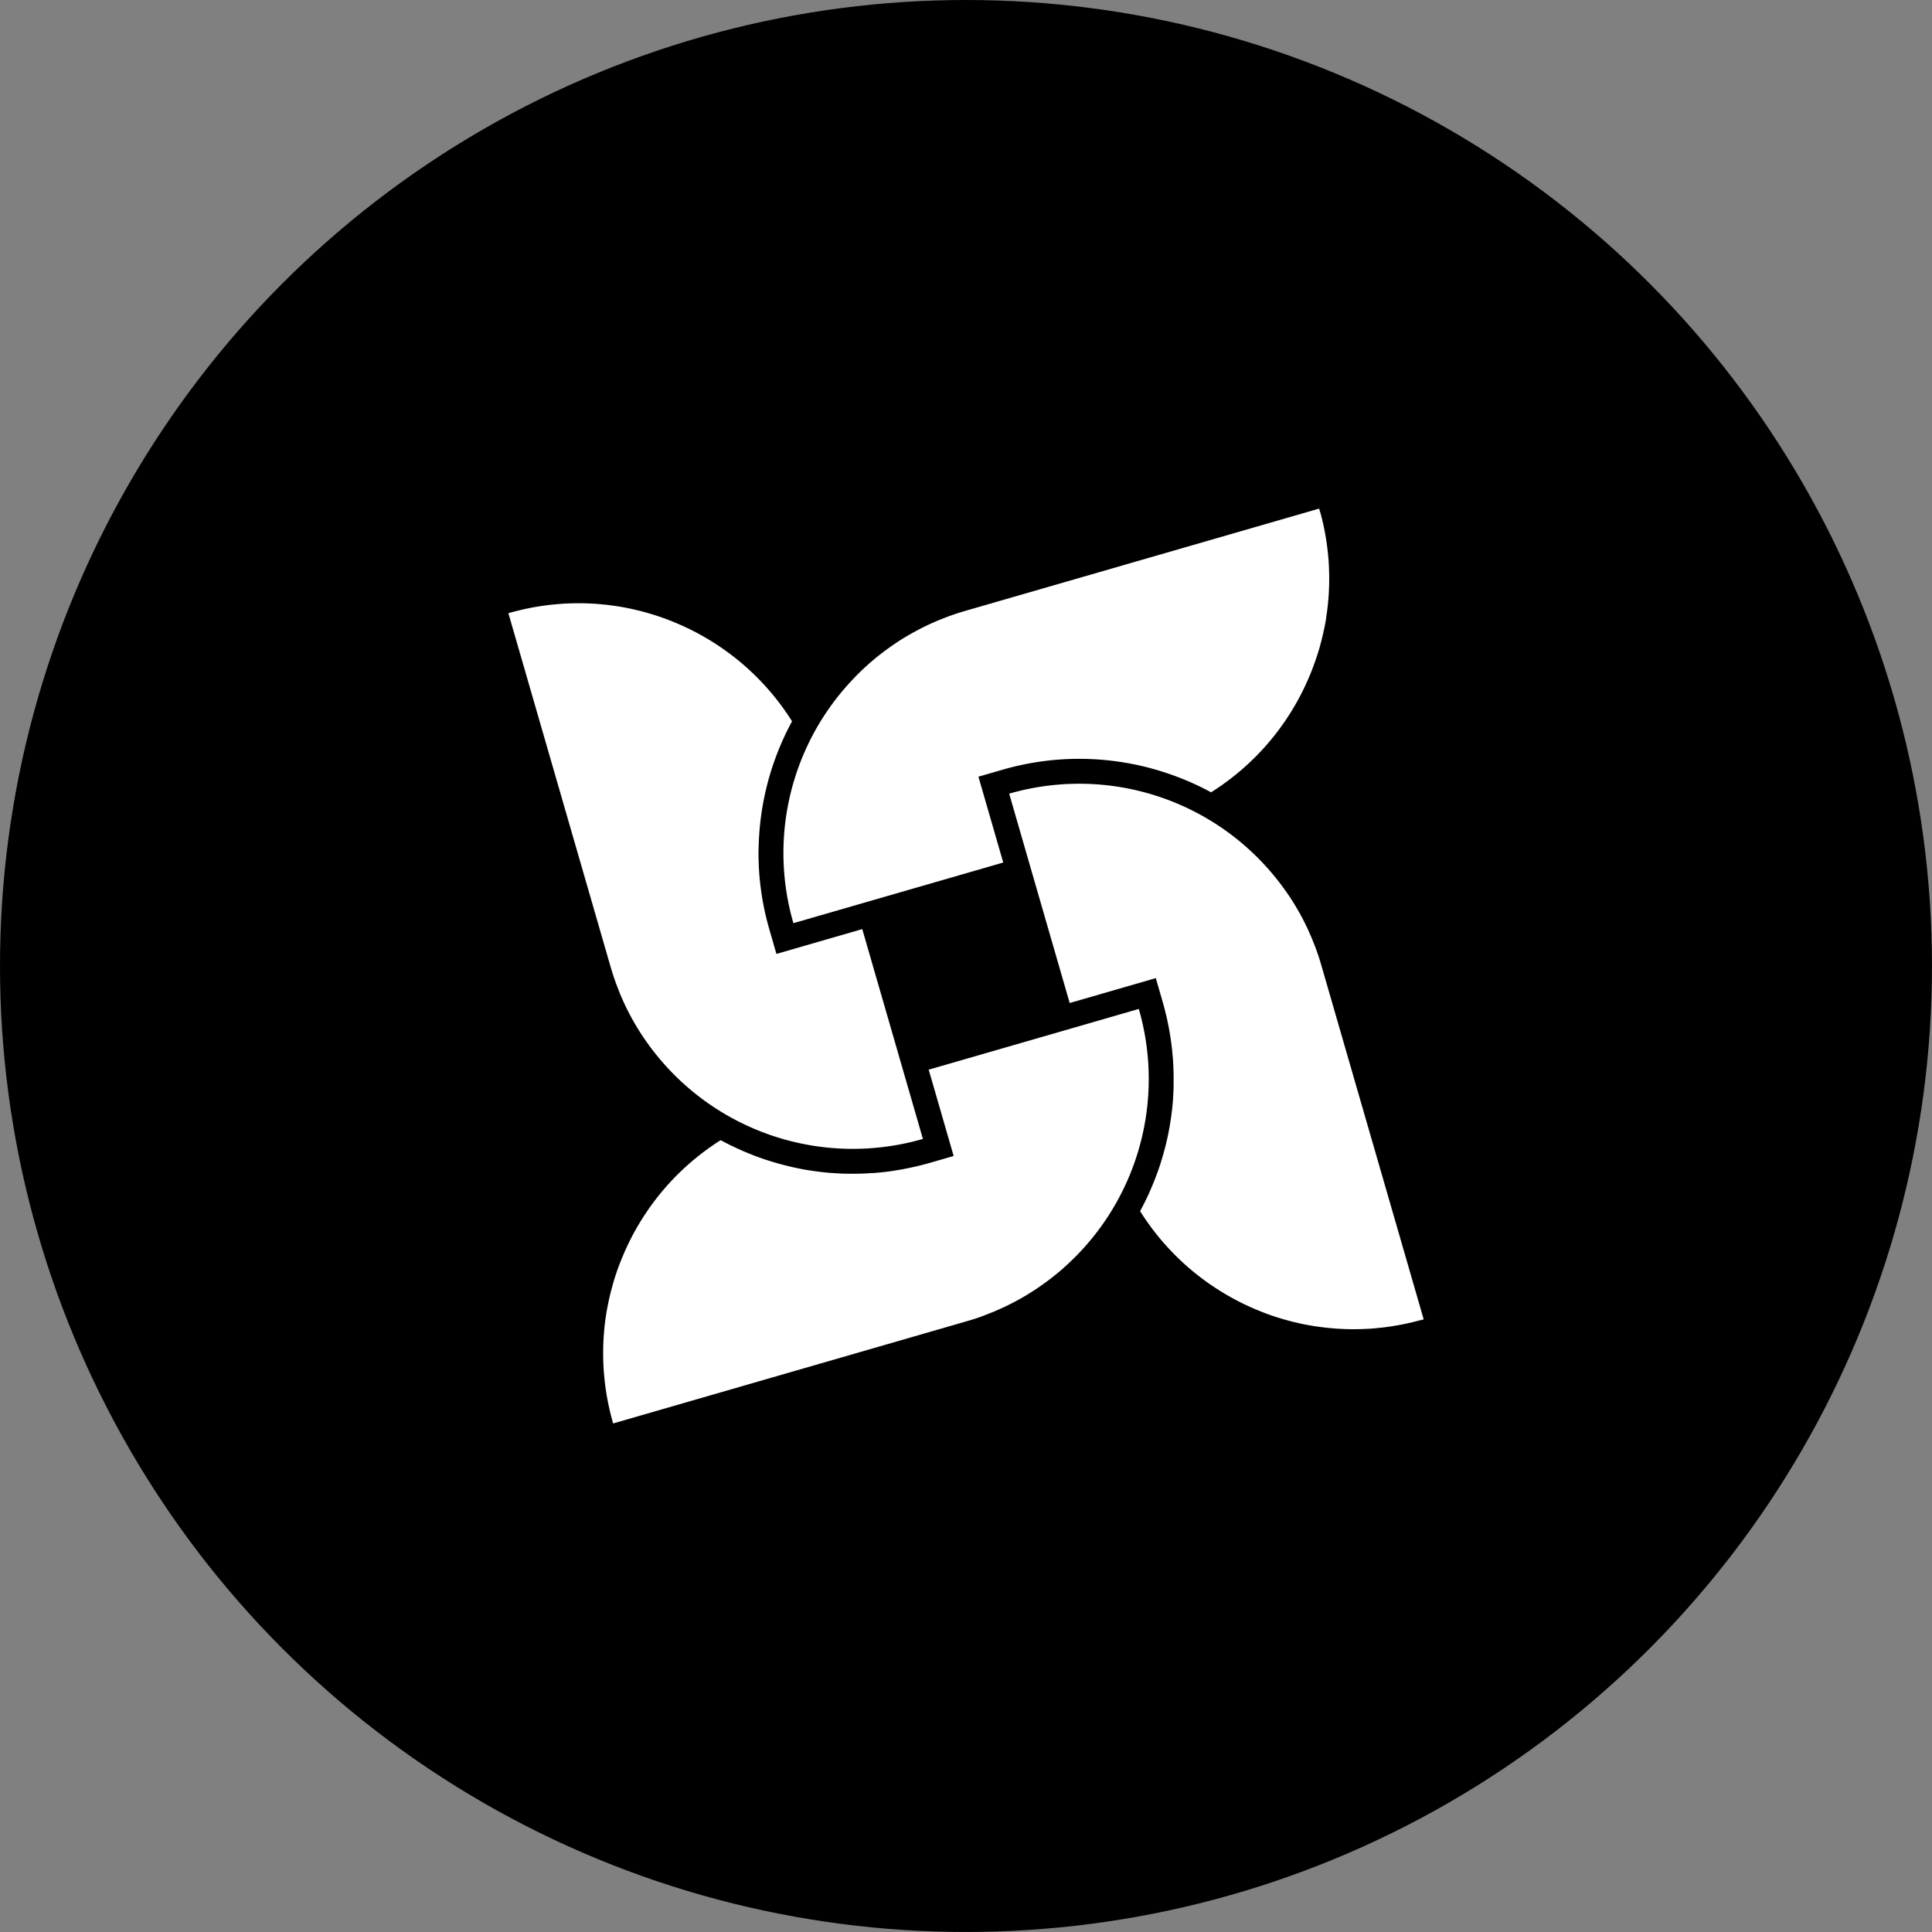 <svg viewBox="0 0 886.59 886.59" xmlns="http://www.w3.org/2000/svg"><rect x="0" y="0" width="886.59" height="886.59" fill="#808080" stroke="none"/><defs><style>.cls-1{fill:#fff;}</style></defs><g data-name="Capa 2" id="Capa_2"><g data-name="Layer 1" id="Layer_1"><circle r="443.29" cy="443.29" cx="443.29"></circle><path d="M423.52,522.65l-27.83-96.29L356.3,437.75l-3.16-10.95a126.27,126.27,0,0,1-4-19,119.08,119.08,0,0,1-1-12.66c-.08-2.06-.09-4.17,0-6.27a127.59,127.59,0,0,1,4.38-30.55c1.07-3.94,2.33-7.83,3.77-11.64A126.44,126.44,0,0,1,363.47,331a115.63,115.63,0,0,0-53.42-45.19l-2.2-.91c-3-1.18-6-2.23-9-3.12-1.09-.33-2.15-.64-3.23-.94-2-.54-4-1-6.09-1.47l-2.35-.48c-2.36-.46-4.74-.83-7.15-1.13-.62-.09-1.26-.16-1.9-.24-1.22-.12-2.44-.24-3.65-.34-.56-.05-1.15-.1-1.7-.13-.82,0-1.62-.1-2.43-.12-1.54-.06-3.07-.11-4.58-.1-2.57,0-5.13.06-7.71.23-.82.05-1.63.12-2.46.19l-2.47.24c-.85.08-1.68.18-2.52.3s-1.92.25-2.89.41l-3.33.56-2.44.49c-1,.21-1.92.42-2.9.65s-1.9.46-2.87.71-1.92.51-2.88.79l46.88,162.2c.3,1,.6,2,.91,3s.54,1.72.86,2.58a4,4,0,0,0,.16.45c.26.82.57,1.66.88,2.47a2,2,0,0,0,.16.4c.37,1,.78,2,1.19,3.05l0,.07c.44,1,.88,2.07,1.34,3.09.22.51.43,1,.67,1.49a114.1,114.1,0,0,0,7.43,13.58c.75,1.16,1.51,2.31,2.3,3.44.65.95,1.34,1.89,2,2.82l.35.48c.76,1,1.54,2,2.33,3l.09.11A115.76,115.76,0,0,0,423.52,522.65Z" class="cls-1"></path><path d="M605.34,233.4l-162.2,46.88c-1,.29-2,.6-3,.91s-1.76.55-2.62.87l-.32.12c-.87.27-1.7.59-2.56.91a2.23,2.23,0,0,0-.4.16c-1,.37-2,.78-3,1.19l-.06,0c-1.07.42-2.07.88-3.1,1.34-.48.21-1,.43-1.49.67-1,.45-2,.92-2.92,1.39-1.22.61-2.43,1.25-3.64,1.91s-2.38,1.3-3.55,2a.22.22,0,0,1-.11.05c-2.31,1.35-4.57,2.79-6.74,4.32a113.11,113.11,0,0,0-18.23,15.58c-.91,1-1.81,1.95-2.69,2.94a115.61,115.61,0,0,0-24.62,109l96.29-27.83L449,356.42l10.94-3.16a126.41,126.41,0,0,1,50.33-4.14c4.06.49,8.14,1.18,12.17,2.05a129.57,129.57,0,0,1,23.28,7.53c1.87.81,3.7,1.65,5.52,2.55q2.28,1.11,4.52,2.34a115.65,115.65,0,0,0,45.19-53.42c.31-.73.6-1.47.91-2.2l.84-2.24c1.13-3,2.12-6,3-9.11.2-.77.4-1.54.61-2.31s.4-1.56.58-2.35.35-1.55.53-2.33c.53-2.36,1-4.74,1.29-7.11.13-.8.22-1.61.33-2.4.06-.37.09-.76.14-1.13.11-.79.18-1.59.26-2.4,0-.51.09-1,.13-1.5.08-.74.12-1.49.17-2.21a118.52,118.52,0,0,0,0-14.72c0-.82-.12-1.63-.19-2.46s-.14-1.64-.24-2.47-.18-1.68-.3-2.52-.25-1.92-.41-2.89-.34-2.18-.56-3.26c-.15-.83-.32-1.66-.49-2.51s-.41-1.92-.64-2.87-.46-1.93-.72-2.9S605.62,234.36,605.34,233.4Z" class="cls-1"></path><path d="M653.33,605.46l-46.89-162.2c-.29-1-.59-2-.9-3s-.54-1.72-.86-2.57a3.57,3.57,0,0,0-.16-.46c-.26-.82-.57-1.66-.88-2.47a2.78,2.78,0,0,0-.16-.4c-.37-1-.78-2-1.19-3l0-.07c-.42-1-.88-2.06-1.35-3.09-.21-.51-.42-1-.66-1.49-.45-1-.92-1.94-1.39-2.92-1.21-2.47-2.52-4.87-3.91-7.19a.16.16,0,0,1-.05-.11c-1.36-2.31-2.79-4.57-4.32-6.74-1.22-1.77-2.51-3.49-3.82-5.19l-.68-.88a115.77,115.77,0,0,0-123-39.47l27.77,96.07,39.52-11.43,3.16,10.94c.57,2,1.06,3.92,1.54,5.91l.24,1c.4,1.8.78,3.61,1.13,5.48l.07.41c.37,2,.69,4,.94,6l.08.6c.23,1.8.42,3.6.57,5.43l.09.87c.29,3.9.39,7.85.33,11.74l0,1c0,1.83-.11,3.66-.23,5.37l0,.44c-.12,2-.31,3.91-.54,5.75l-.11.87c-.2,1.67-.43,3.34-.73,5l-.15,1c-.63,3.71-1.45,7.43-2.41,11l-.33,1.21c-.46,1.63-.94,3.26-1.47,4.95l-.13.44c-.58,1.76-1.19,3.53-1.88,5.31l-.4,1.09c-.54,1.39-1.09,2.76-1.68,4.11l-.53,1.27c-.73,1.66-1.47,3.3-2.27,4.88l-.41.85c-.68,1.34-1.36,2.67-2.06,4l0,.08A115.73,115.73,0,0,0,576.56,601h0c.73.31,1.47.59,2.2.9a103.58,103.58,0,0,0,11.35,3.81,106.83,106.83,0,0,0,14.1,3c1.46.21,2.94.4,4.43.57,1,.11,2,.2,3,.29.73.07,1.48.12,2.21.17l2.43.12c1.63.08,3.25.11,4.89.11q3.71,0,7.4-.24c.82,0,1.63-.12,2.46-.19l2.47-.24c.85-.08,1.68-.18,2.52-.3s1.92-.25,2.89-.41,2.18-.35,3.25-.56c.84-.15,1.67-.32,2.52-.49l2.87-.64c1-.22,1.93-.47,2.9-.72S652.37,605.74,653.33,605.46Z" class="cls-1"></path><path d="M522.6,463l-96.42,27.87,11.45,39.61-11.29,3.26c-1.78.51-3.54.95-5.34,1.4l-1.8.4c-1.36.3-2.68.59-4,.83l-.29.07c-.54.1-1.07.21-1.6.29-1.64.29-3.32.56-5.08.81l-.61.08c-1.85.25-3.72.43-5.55.58-.48.05-1,.09-1.44.11l-.49,0c-1.3.09-2.6.19-3.87.22l-2,.08c-1.51,0-3,0-4.48,0h-.28l-.91,0c-1.81,0-3.62-.12-5.36-.23-.55,0-1.09-.09-1.62-.12l-.39,0c-1.21-.1-2.43-.22-3.63-.35-.73-.07-1.44-.15-2.14-.26-1.3-.15-2.61-.34-3.86-.55l-.44-.06-1.22-.19c-1.69-.29-3.4-.63-5.1-1l-1.59-.35-.54-.15c-1.07-.24-2.14-.5-3.22-.78l-2.31-.61c-1.08-.3-2.15-.63-3.19-.95l-.57-.17-1.49-.47c-1.57-.52-3.13-1.06-4.7-1.65-.61-.23-1.22-.45-1.83-.7l-.49-.2c-.88-.36-1.79-.71-2.68-1.09s-1.65-.69-2.47-1.07-1.66-.75-2.49-1.15l-.52-.23c-.63-.32-1.29-.6-1.9-.92-1.39-.69-2.78-1.4-4.15-2.14a115.66,115.66,0,0,0-44.92,53.25h0c-.31.73-.62,1.48-.91,2.2q-1.77,4.43-3.15,9c-.23.78-.45,1.56-.66,2.33s-.43,1.54-.63,2.31-.38,1.56-.58,2.35c-.56,2.35-1,4.69-1.45,7.06-.53,3.24-1,6.51-1.21,9.81-.08.74-.12,1.48-.17,2.21s-.1,1.64-.13,2.43c-.07,1.63-.1,3.26-.1,4.89,0,2.47.07,4.94.24,7.4.05.82.11,1.63.19,2.46s.14,1.64.24,2.47.17,1.68.3,2.52.25,1.92.41,2.89.34,2.18.56,3.25c.15.84.31,1.67.49,2.52s.41,1.92.64,2.87.46,1.93.72,2.9.51,1.92.78,2.88l162.18-46.88c1-.29,2-.6,3-.9s1.79-.57,2.64-.88l.22-.07c.89-.3,1.77-.63,2.64-1a3.19,3.19,0,0,0,.41-.16c1-.37,2.05-.79,3-1.19l.07,0c1-.42,2.07-.89,3.1-1.35,1.49-.64,3-1.35,4.4-2.06,1.25-.62,2.46-1.25,3.65-1.9s2.37-1.31,3.55-2l.1-.05c1.13-.69,2.26-1.39,3.38-2.1s2.26-1.45,3.36-2.22,2.21-1.57,3.28-2.35,2.15-1.62,3.2-2.47c2.11-1.65,4.15-3.38,6.09-5.2A115.7,115.7,0,0,0,522.6,463Z" class="cls-1"></path></g></g></svg>